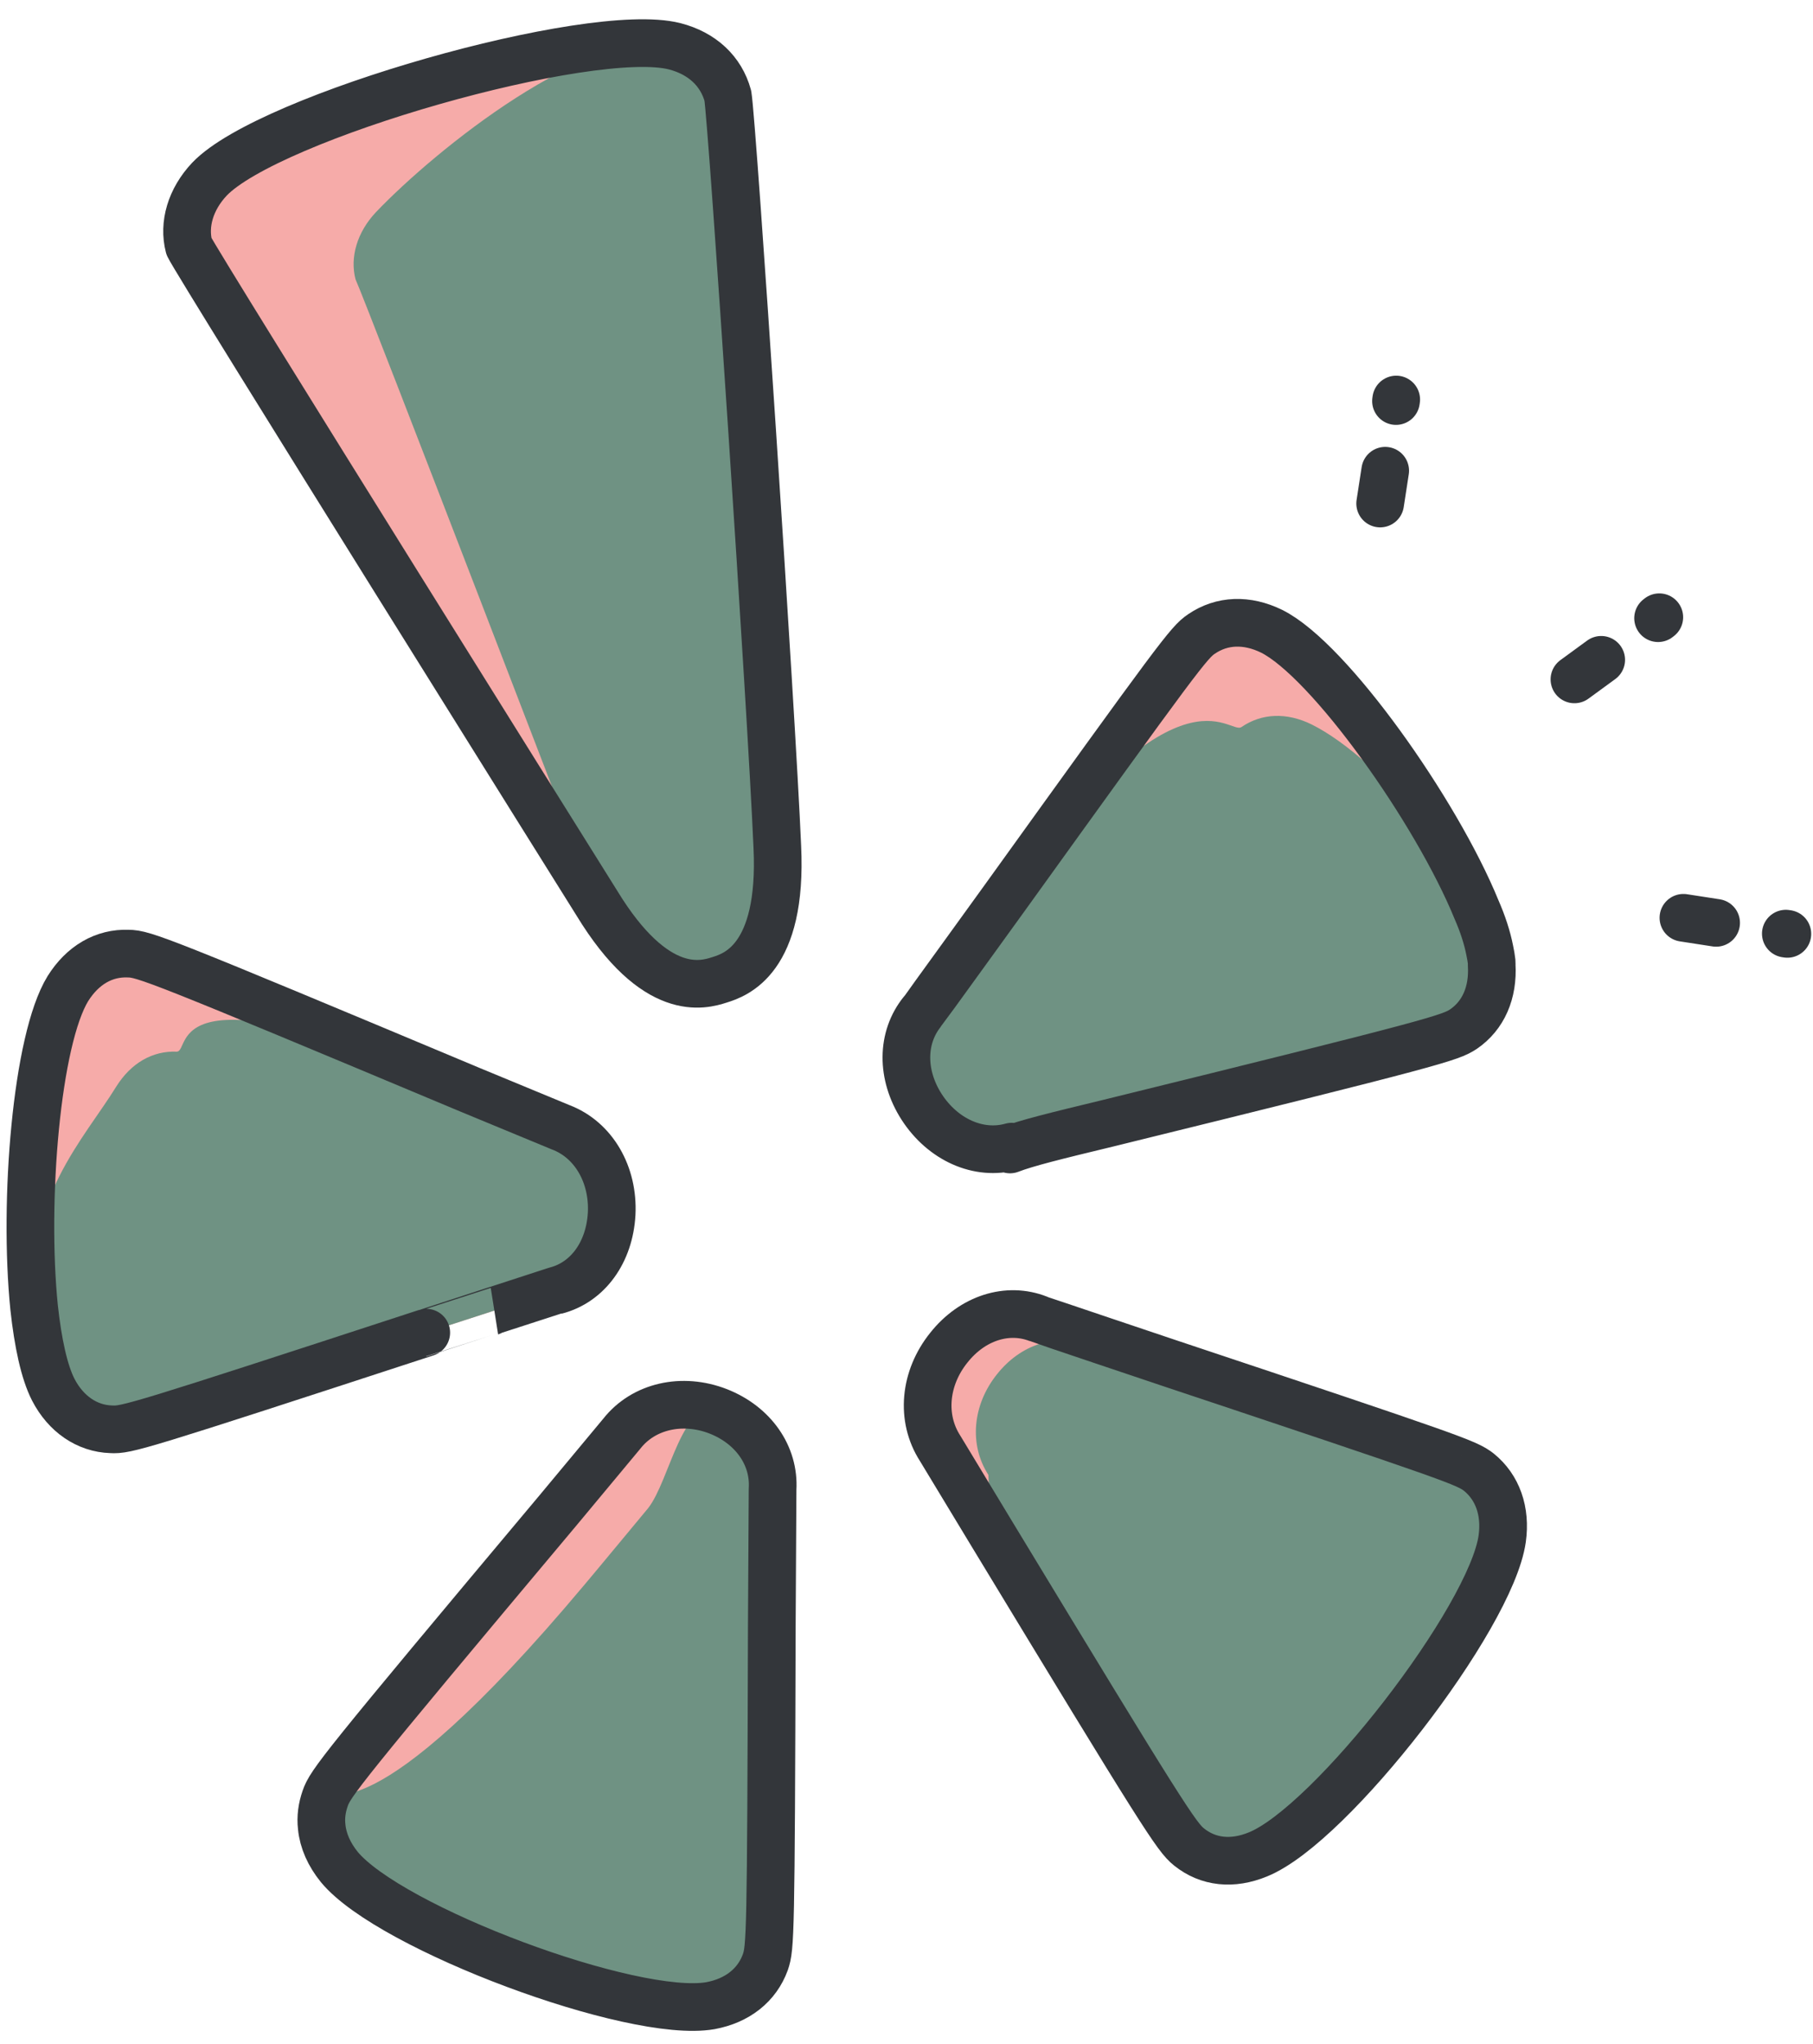 <?xml version="1.0" encoding="UTF-8" standalone="no"?><svg xmlns="http://www.w3.org/2000/svg" xmlns:xlink="http://www.w3.org/1999/xlink" fill="#000000" height="128.6" preserveAspectRatio="xMidYMid meet" version="1" viewBox="12.8 5.5 114.1 128.6" width="114.1" zoomAndPan="magnify"><g fill="#f6aba9" id="change1_1"><path d="m47.774 86.708c2.021-.517 3.384-2.41 3.52-4.827.127-2.47-1.132-4.662-3.206-5.449l-5.729-2.37c-19.622-8.223-20.498-8.546-21.489-8.558-1.515-.058-2.865.714-3.797 2.201-1.972 3.217-2.806 13.346-2.126 20.07.241 2.22.639 4.069 1.209 5.174.789 1.524 2.121 2.437 3.636 2.485.974.055 1.574-.114 19.834-6.08-.001 0 8.111-2.627 8.148-2.646z" fill="inherit"/><path d="m58.005 94.307c-2.267-.884-4.703-.336-6.071 1.403l-4.017 4.826c-13.753 16.399-14.315 17.157-14.654 18.129-.202.581-.288 1.183-.216 1.79.084.866.464 1.729 1.11 2.525 3.185 3.854 18.47 9.569 23.351 8.723 1.7-.316 2.931-1.287 3.458-2.737.317-.931.355-1.575.407-21.065 0 0 .048-8.607.049-8.699.128-2.107-1.208-4.026-3.417-4.895z" fill="inherit"/><path d="m76.471 77.65s-.085.146-.108.177c1.024-.398 2.853-.85 6.183-1.653 20.734-5.101 21.535-5.376 22.355-5.919 1.252-.854 1.882-2.294 1.777-4.047 0-.06.007-.112 0-.178-.533-5.167-9.46-18.629-13.853-20.812-1.557-.76-3.118-.705-4.404.169-.8.533-1.395 1.333-12.495 16.757 0 0-5.018 6.947-5.079 7.012-1.325 1.631-1.337 3.977-.05 5.986 1.34 2.077 3.602 3.088 5.674 2.508z" fill="inherit"/><path d="m58.606 11.525c-.425-1.555-1.621-2.671-3.352-3.115-5.289-1.336-25.517 4.428-29.271 8.361-1.198 1.272-1.649 2.849-1.29 4.234.59 1.238 25.659 41.305 25.659 41.305 3.712 6.105 6.733 5.161 7.721 4.848.984-.311 3.988-1.26 3.647-8.379-.353-8.344-2.823-45.527-3.114-47.254z" fill="inherit"/><path d="m86.254 91.224s-8.002-2.687-8.107-2.737c-1.932-.76-4.146-.063-5.633 1.812-1.539 1.912-1.78 4.425-.549 6.336l3.221 5.324c10.838 17.878 11.663 19.139 12.447 19.76 1.203.966 2.734 1.124 4.333.466 4.606-1.864 14.663-14.86 15.373-19.861.244-1.736-.292-3.239-1.474-4.193-.773-.591-1.369-.824-19.611-6.907z" fill="inherit"/></g><g fill="#6f9283" id="change2_1"><path d="m47.774 86.708c2.021-.517 3.384-2.41 3.52-4.827.127-2.47-1.132-4.662-3.206-5.449l-5.729-2.37c-19.622-8.223-17.457-2.379-18.445-2.388-1.516-.061-2.867.713-3.799 2.199-1.975 3.217-5.848 7.178-5.168 13.902.241 2.22.639 4.069 1.209 5.174.789 1.524 2.121 2.437 3.636 2.485.974.055 1.574-.114 19.834-6.08-.001 0 8.111-2.627 8.148-2.646z" fill="inherit"/><path d="m58.005 94.307c-2.267-.884-3.045 4.348-4.414 6.089 0 0-4.001 4.827-4.014 4.827-13.756 16.398-15.976 12.471-16.314 13.443-.202.581-.288 1.183-.216 1.79.084.866.464 1.729 1.11 2.525 3.185 3.854 18.47 9.569 23.351 8.723 1.7-.316 2.931-1.287 3.458-2.737.317-.931.355-1.575.407-21.065 0 0 .048-8.607.049-8.699.128-2.108-1.208-4.027-3.417-4.896z" fill="inherit"/><path d="m76.471 77.65s-.085.146-.108.177c1.024-.398 2.853-.85 6.183-1.653 20.734-5.101 21.535-5.376 22.355-5.919 1.252-.854 1.882-2.294 1.777-4.047 0-.06.007-.112 0-.178-.533-5.167-6.95-12.769-11.344-14.953-1.559-.76-3.12-.705-4.402.17-.803.534-3.905-4.525-15.006 10.898 0 0-5.018 6.947-5.079 7.012-1.325 1.631-1.337 3.977-.05 5.986 1.34 2.076 3.602 3.087 5.674 2.507z" fill="inherit"/><path d="m58.606 11.525c-.425-1.555-1.621-2.671-3.352-3.115-5.289-1.336-15.037 6.5-18.788 10.434-1.201 1.272-1.651 2.85-1.291 4.234.588 1.237 15.178 39.232 15.178 39.232 3.712 6.105 6.733 5.161 7.721 4.848.984-.311 3.988-1.26 3.647-8.379-.354-8.344-2.824-45.527-3.115-47.254z" fill="inherit"/><path d="m86.254 91.224s-4.966-1.02-5.07-1.07c-1.935-.76-4.148-.063-5.635 1.812-1.539 1.914-1.779 4.425-.547 6.337l.184 3.656c10.838 17.878 11.663 19.139 12.447 19.76 1.203.966 2.734 1.124 4.333.466 4.606-1.864 14.663-14.86 15.373-19.861.244-1.736-.292-3.239-1.474-4.193-.773-.591-1.369-.824-19.611-6.907z" fill="inherit"/></g><g fill="none" stroke="#33363a" stroke-linecap="round" stroke-linejoin="round" stroke-miterlimit="10" stroke-width="3"><path d="m47.774 86.708c2.021-.517 3.384-2.41 3.52-4.827.127-2.47-1.132-4.662-3.206-5.449l-5.729-2.37c-19.622-8.223-20.498-8.546-21.489-8.558-1.515-.058-2.865.714-3.797 2.201-1.972 3.217-2.806 13.346-2.126 20.07.241 2.22.639 4.069 1.209 5.174.789 1.524 2.121 2.437 3.636 2.485.974.055 1.574-.114 19.834-6.08-.001 0 8.111-2.627 8.148-2.646z"/><path d="m58.005 94.307c-2.267-.884-4.703-.336-6.071 1.403l-4.017 4.826c-13.753 16.399-14.315 17.157-14.654 18.129-.202.581-.288 1.183-.216 1.79.084.866.464 1.729 1.11 2.525 3.185 3.854 18.47 9.569 23.351 8.723 1.7-.316 2.931-1.287 3.458-2.737.317-.931.355-1.575.407-21.065 0 0 .048-8.607.049-8.699.128-2.107-1.208-4.026-3.417-4.895z"/><path d="m76.471 77.65s-.085.146-.108.177c1.024-.398 2.853-.85 6.183-1.653 20.734-5.101 21.535-5.376 22.355-5.919 1.252-.854 1.882-2.294 1.777-4.047 0-.06.007-.112 0-.178-.024-.225-.068-.471-.122-.726-.16-.82-.444-1.685-.834-2.574-2.514-6.161-9.258-15.704-12.896-17.512-1.557-.76-3.118-.705-4.404.169-.8.533-1.395 1.333-12.495 16.757 0 0-5.018 6.947-5.079 7.012-1.325 1.631-1.337 3.977-.05 5.986 1.339 2.077 3.601 3.088 5.673 2.508z"/><path d="m58.606 11.525c-.425-1.555-1.621-2.671-3.352-3.115-5.289-1.336-25.517 4.428-29.271 8.361-1.198 1.272-1.649 2.849-1.29 4.234.59 1.238 25.659 41.305 25.659 41.305 3.712 6.105 6.733 5.161 7.721 4.848.984-.311 3.988-1.26 3.647-8.379-.353-8.344-2.823-45.527-3.114-47.254z"/><path d="m105.866 98.129c-.773-.59-1.37-.822-19.611-6.906 0 0-8.002-2.687-8.107-2.737-1.932-.76-4.146-.063-5.633 1.812-1.539 1.912-1.78 4.425-.549 6.336l3.221 5.324c10.838 17.878 11.663 19.139 12.447 19.76 1.203.966 2.734 1.124 4.333.466 4.606-1.864 14.663-14.86 15.373-19.861.243-1.737-.293-3.24-1.474-4.194z"/><path d="m111.886 48.249 1.685-1.231"/><path d="m117.227 44.338-.077.06"/><path d="m118.745 63.25 2.059.318"/><path d="m125.287 64.262-.097-.015"/><path d="m99.659 37.183.318-2.063"/><path d="m100.67 30.639-.014.096"/></g></svg>